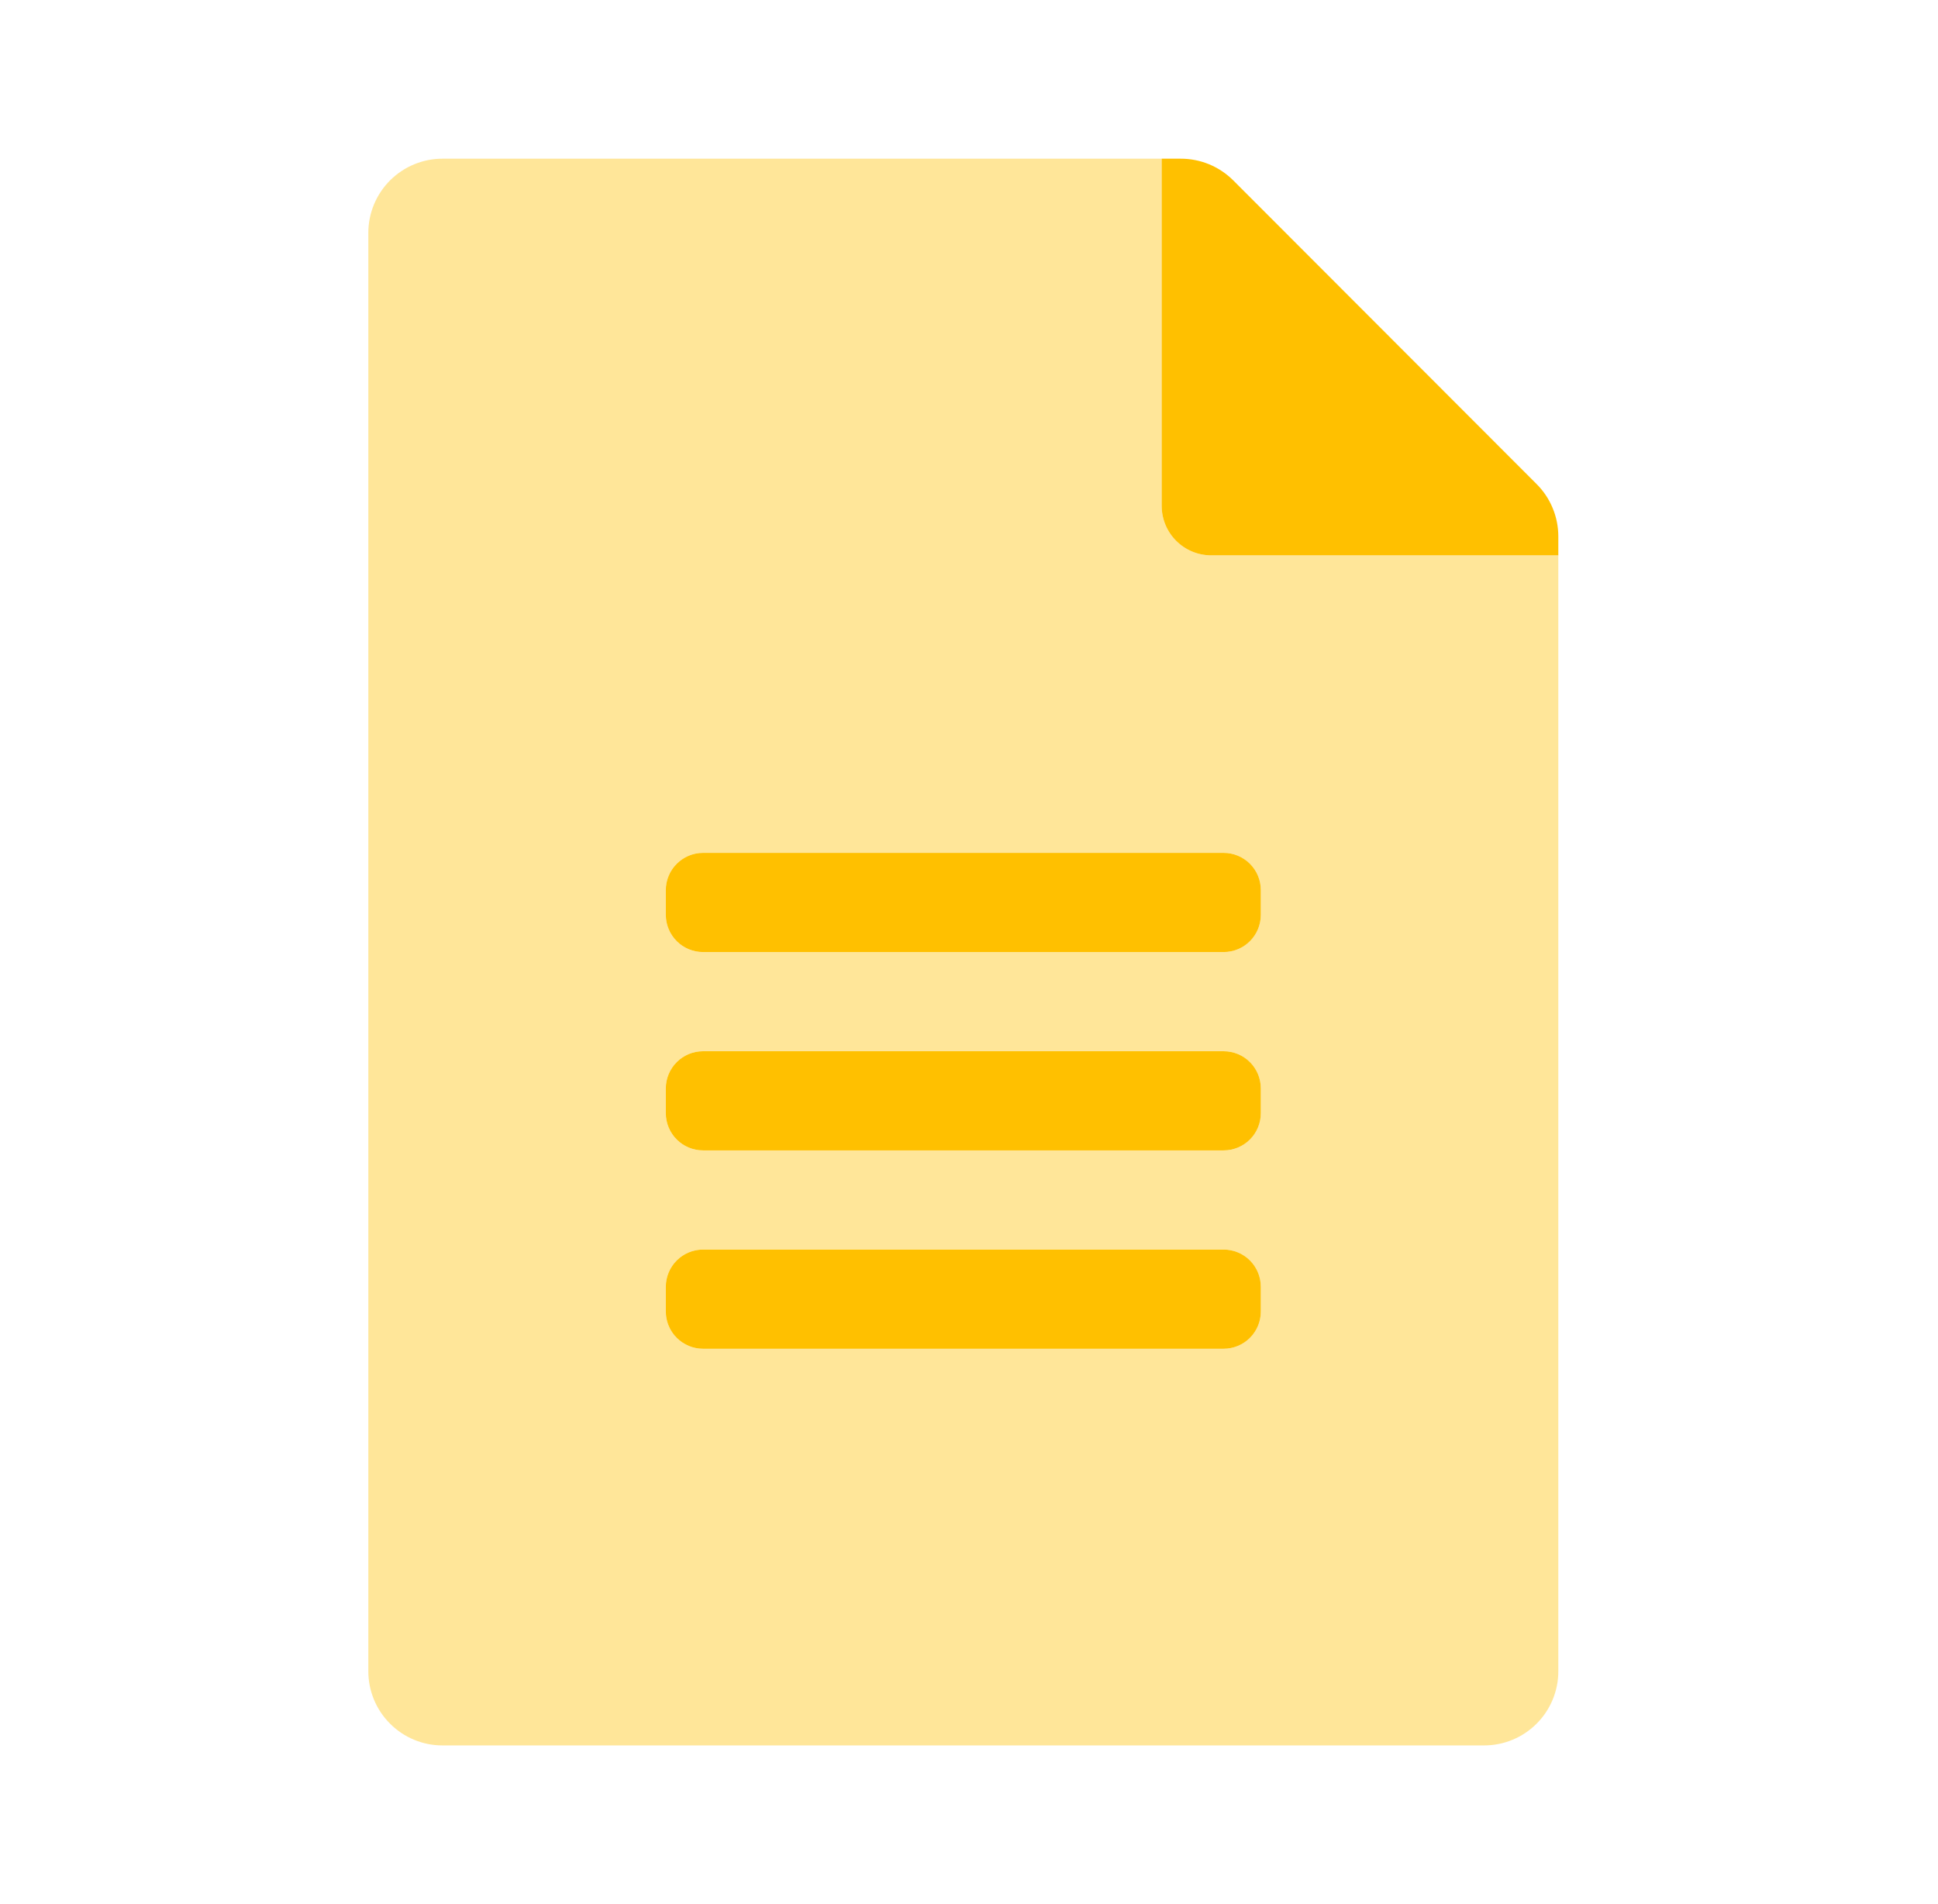 <svg width="57" height="56" viewBox="0 0 57 56" fill="none" xmlns="http://www.w3.org/2000/svg">
<path opacity="0.4" d="M45.833 16.333H35.625C35.238 16.333 34.867 16.18 34.594 15.906C34.32 15.633 34.167 15.262 34.167 14.875V4.667H13.021C12.734 4.666 12.45 4.722 12.185 4.831C11.92 4.94 11.679 5.1 11.476 5.302C11.273 5.504 11.112 5.744 11.001 6.009C10.891 6.273 10.834 6.557 10.833 6.843V49.146C10.832 49.432 10.888 49.716 10.997 49.981C11.106 50.246 11.266 50.487 11.469 50.69C11.671 50.894 11.911 51.055 12.175 51.165C12.44 51.276 12.723 51.333 13.01 51.333H43.646C43.932 51.334 44.216 51.278 44.481 51.169C44.746 51.06 44.987 50.9 45.19 50.698C45.393 50.496 45.555 50.256 45.665 49.991C45.775 49.727 45.833 49.443 45.833 49.157V16.333ZM37.083 38.573C37.083 38.863 36.968 39.141 36.763 39.346C36.558 39.551 36.28 39.667 35.989 39.667H20.677C20.387 39.667 20.109 39.551 19.904 39.346C19.698 39.141 19.583 38.863 19.583 38.573V37.844C19.583 37.554 19.698 37.276 19.904 37.07C20.109 36.865 20.387 36.75 20.677 36.75H35.989C36.28 36.75 36.558 36.865 36.763 37.07C36.968 37.276 37.083 37.554 37.083 37.844V38.573ZM37.083 32.74C37.083 33.03 36.968 33.308 36.763 33.513C36.558 33.718 36.28 33.833 35.989 33.833H20.677C20.387 33.833 20.109 33.718 19.904 33.513C19.698 33.308 19.583 33.03 19.583 32.74V32.01C19.583 31.72 19.698 31.442 19.904 31.237C20.109 31.032 20.387 30.917 20.677 30.917H35.989C36.28 30.917 36.558 31.032 36.763 31.237C36.968 31.442 37.083 31.72 37.083 32.01V32.74ZM37.083 26.906C37.083 27.196 36.968 27.474 36.763 27.68C36.558 27.885 36.28 28 35.989 28H20.677C20.387 28 20.109 27.885 19.904 27.68C19.698 27.474 19.583 27.196 19.583 26.906V26.177C19.583 25.887 19.698 25.609 19.904 25.404C20.109 25.199 20.387 25.083 20.677 25.083H35.989C36.28 25.083 36.558 25.199 36.763 25.404C36.968 25.609 37.083 25.887 37.083 26.177V26.906Z" fill="#FFC000"/>
<path d="M45.195 14.237L36.272 5.305C36.068 5.102 35.827 4.941 35.561 4.831C35.295 4.722 35.01 4.666 34.723 4.667H34.167V14.875C34.167 15.262 34.32 15.633 34.594 15.906C34.867 16.18 35.238 16.333 35.625 16.333H45.833V15.777C45.833 15.491 45.777 15.208 45.667 14.944C45.558 14.679 45.398 14.439 45.195 14.237ZM35.989 36.75H20.677C20.387 36.75 20.109 36.865 19.904 37.07C19.698 37.276 19.583 37.554 19.583 37.844V38.573C19.583 38.863 19.698 39.141 19.904 39.346C20.109 39.551 20.387 39.667 20.677 39.667H35.989C36.28 39.667 36.558 39.551 36.763 39.346C36.968 39.141 37.083 38.863 37.083 38.573V37.844C37.083 37.554 36.968 37.276 36.763 37.07C36.558 36.865 36.28 36.75 35.989 36.75ZM35.989 30.917H20.677C20.387 30.917 20.109 31.032 19.904 31.237C19.698 31.442 19.583 31.72 19.583 32.01V32.74C19.583 33.03 19.698 33.308 19.904 33.513C20.109 33.718 20.387 33.833 20.677 33.833H35.989C36.28 33.833 36.558 33.718 36.763 33.513C36.968 33.308 37.083 33.03 37.083 32.74V32.01C37.083 31.72 36.968 31.442 36.763 31.237C36.558 31.032 36.28 30.917 35.989 30.917ZM35.989 25.083H20.677C20.387 25.083 20.109 25.199 19.904 25.404C19.698 25.609 19.583 25.887 19.583 26.177V26.906C19.583 27.196 19.698 27.474 19.904 27.68C20.109 27.885 20.387 28 20.677 28H35.989C36.28 28 36.558 27.885 36.763 27.68C36.968 27.474 37.083 27.196 37.083 26.906V26.177C37.083 25.887 36.968 25.609 36.763 25.404C36.558 25.199 36.28 25.083 35.989 25.083Z" fill="#FFC000
"/>
</svg>
